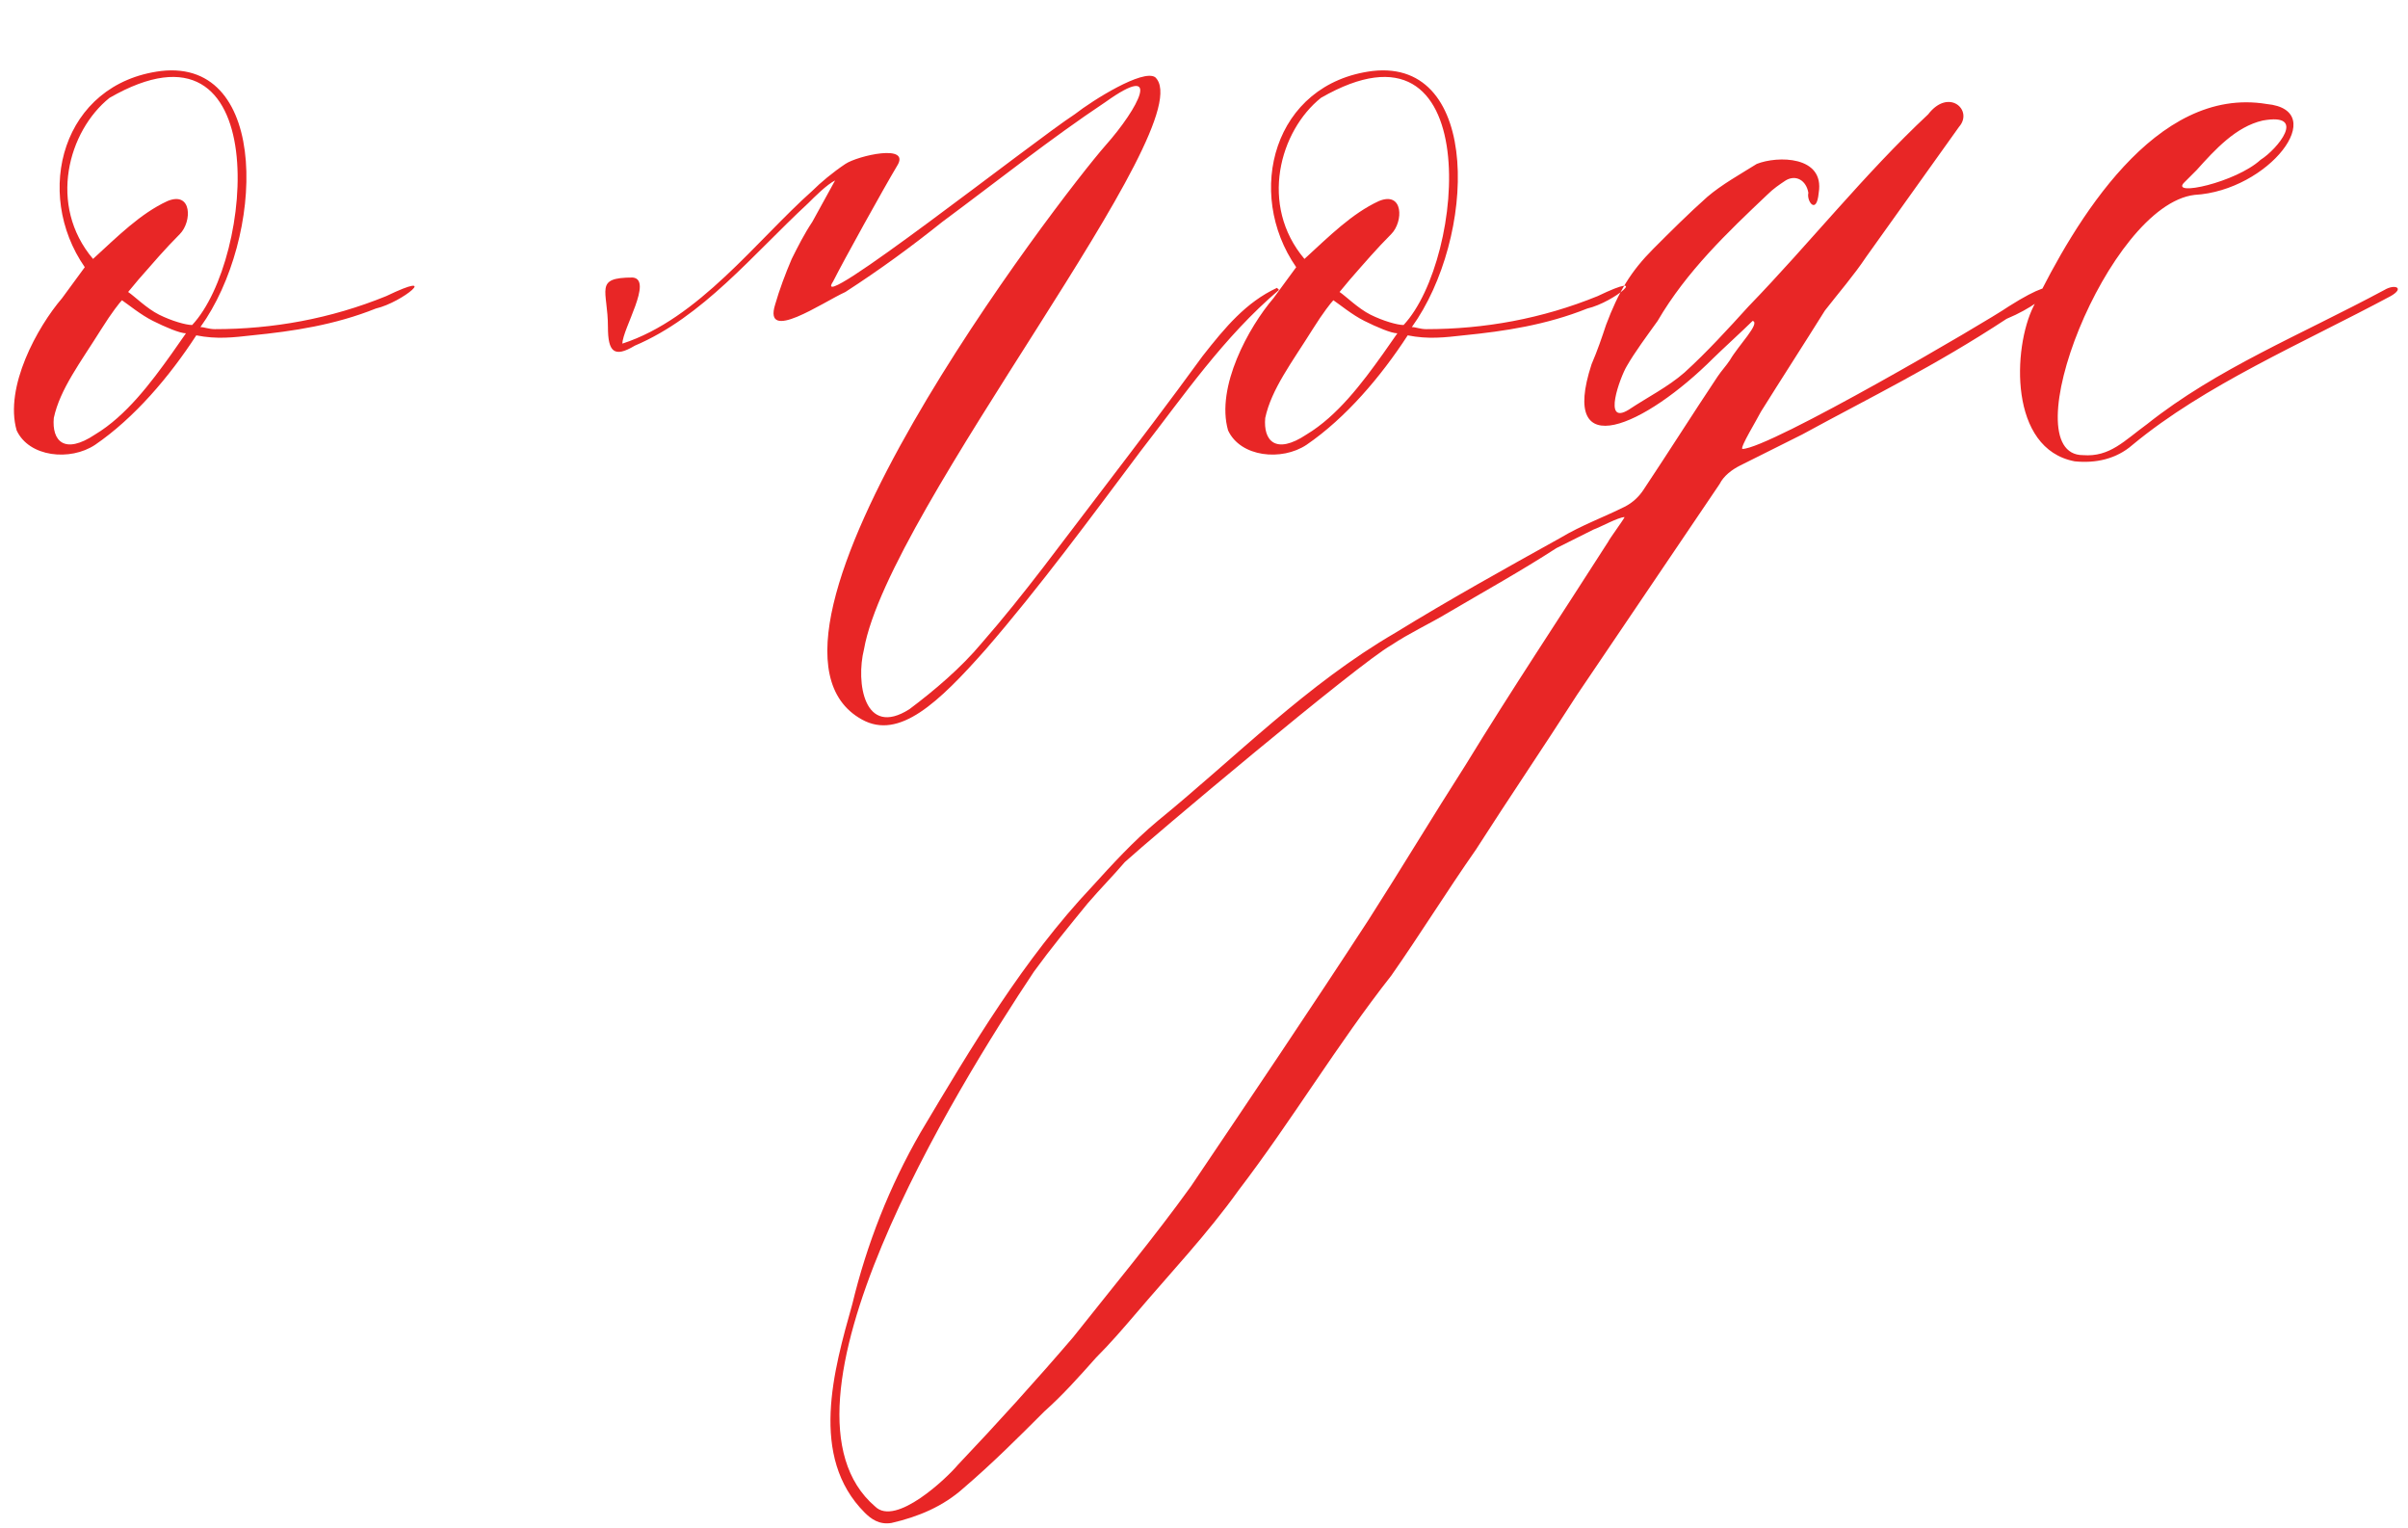 <?xml version="1.0" encoding="UTF-8"?> <svg xmlns="http://www.w3.org/2000/svg" width="550" height="349" viewBox="0 0 550 349" fill="none"> <path d="M88.222 67.616C100.956 61.485 91.995 69.031 85.864 70.446C76.431 74.219 66.999 75.634 57.566 76.577C53.321 77.049 49.548 77.521 44.832 76.577C38.701 86.01 30.683 95.443 21.722 101.574C16.062 105.347 6.63 104.404 3.8 98.273C0.97 88.368 8.516 74.691 14.176 68.088L19.364 61.014C7.573 44.035 14.176 19.038 36.814 16.208C61.811 13.378 60.396 54.411 45.775 74.691C46.718 74.691 47.662 75.162 49.077 75.162C62.282 75.162 75.488 72.804 88.222 67.616ZM25.023 22.34C15.591 29.886 10.874 46.864 21.25 59.127C26.91 53.939 32.098 48.751 38.229 45.921C43.889 43.563 43.889 50.638 41.059 53.467C37.758 56.769 34.928 60.07 31.626 63.843L29.268 66.673C30.683 67.616 33.513 70.446 36.343 71.861C39.172 73.276 42.474 74.219 43.889 74.219C58.038 59.127 62.754 0.644 25.023 22.34ZM42.474 76.106C41.059 76.106 37.758 74.691 34.928 73.276C32.098 71.861 29.268 69.503 27.853 68.56C27.381 69.031 25.495 71.389 23.137 75.162C18.421 82.709 13.704 88.84 12.289 95.443C11.818 100.631 14.647 103.932 21.722 99.216C28.796 94.971 34.456 87.425 39.172 80.822L42.474 76.106ZM291.666 65.73C284.592 69.031 279.876 74.691 274.688 81.294C267.141 91.67 259.595 101.574 252.049 111.478C242.616 123.741 234.127 135.532 224.223 146.851C219.506 152.511 213.375 157.698 207.715 161.943C197.34 168.546 195.453 155.812 197.34 148.266C202.999 116.195 275.159 27.999 263.84 17.623C261.01 15.737 249.691 22.811 245.446 26.113C236.014 32.244 184.605 72.804 190.265 64.315C192.623 59.599 202.056 42.62 204.886 37.903C208.187 32.715 195.925 35.545 193.095 37.432C190.265 39.318 187.435 41.676 185.549 43.563C172.815 54.882 159.609 72.804 142.158 78.464C142.158 75.162 149.233 63.843 144.516 63.372C135.555 63.372 138.857 66.201 138.857 74.691C138.857 80.35 140.272 81.765 144.988 78.936C160.552 72.333 171.871 58.184 184.605 46.393C186.02 44.978 188.85 42.148 190.737 41.205L185.549 50.638C183.662 53.467 182.247 56.297 180.832 59.127C179.417 62.428 178.002 66.201 177.059 69.503C174.229 78.464 187.907 69.031 193.095 66.673C201.113 61.485 208.187 56.297 215.262 50.638C227.996 41.205 239.787 31.772 252.521 23.283C265.726 13.85 260.067 24.698 252.521 33.187C242.145 44.978 164.325 146.379 196.868 164.301C205.357 169.018 214.318 160.528 225.166 148.266C237.428 134.117 249.219 118.081 260.538 102.989C270.443 90.255 279.404 77.049 292.138 66.201L291.666 65.73ZM364.917 67.616C377.651 61.485 368.69 69.031 362.559 70.446C353.126 74.219 343.694 75.634 334.261 76.577C330.016 77.049 326.243 77.521 321.527 76.577C315.395 86.01 307.378 95.443 298.417 101.574C292.757 105.347 283.324 104.404 280.495 98.273C277.665 88.368 285.211 74.691 290.87 68.088L296.058 61.014C284.268 44.035 290.87 19.038 313.509 16.208C338.506 13.378 337.091 54.411 322.47 74.691C323.413 74.691 324.357 75.162 325.771 75.162C338.977 75.162 352.183 72.804 364.917 67.616ZM301.718 22.34C292.285 29.886 287.569 46.864 297.945 59.127C303.605 53.939 308.793 48.751 314.924 45.921C320.583 43.563 320.583 50.638 317.754 53.467C314.452 56.769 311.622 60.07 308.321 63.843L305.963 66.673C307.378 67.616 310.207 70.446 313.037 71.861C315.867 73.276 319.169 74.219 320.583 74.219C334.732 59.127 339.449 0.644 301.718 22.34ZM319.169 76.106C317.754 76.106 314.452 74.691 311.622 73.276C308.793 71.861 305.963 69.503 304.548 68.56C304.076 69.031 302.19 71.389 299.832 75.162C295.115 82.709 290.399 88.84 288.984 95.443C288.512 100.631 291.342 103.932 298.417 99.216C305.491 94.971 311.151 87.425 315.867 80.822L319.169 76.106ZM400.308 73.276C402.195 73.748 397.007 78.936 395.12 82.237C394.177 83.652 393.234 84.595 392.29 86.01C386.631 94.499 380.971 103.461 375.311 111.95C374.368 113.365 372.953 114.78 371.067 115.723C366.35 118.081 361.162 119.968 356.446 122.798C343.712 129.872 330.978 136.947 318.715 144.493C298.435 156.284 282.399 172.791 264.477 187.411C258.818 192.128 254.101 197.316 249.385 202.504C233.821 219.011 222.03 238.82 210.239 258.628C203.165 270.891 197.977 284.096 194.676 297.774C190.431 312.866 184.771 332.675 197.505 345.409C198.92 346.824 200.807 348.239 203.637 347.767C209.768 346.352 215.427 343.994 220.144 339.749C226.747 334.09 232.406 328.43 238.537 322.299C242.782 318.526 246.555 314.281 250.328 310.036C253.63 306.735 256.46 303.433 259.289 300.132C267.307 290.699 275.797 281.738 282.871 271.834C295.134 255.798 305.51 238.348 317.772 222.784C324.375 213.351 330.506 203.447 337.109 194.014C344.655 182.223 352.673 170.433 360.219 158.642C371.067 142.606 381.914 126.571 392.762 110.535C393.705 108.649 395.592 107.234 397.478 106.29C402.195 103.932 406.911 101.574 411.627 99.216C427.191 90.726 441.812 83.652 458.319 72.804C469.638 68.088 472.94 61.014 458.791 69.975C454.074 73.276 404.081 102.517 397.95 102.517C397.478 102.046 401.251 95.914 402.195 94.028C406.911 86.482 412.099 78.464 416.815 70.918C420.117 66.673 423.418 62.9 426.248 58.655C433.322 48.751 440.397 38.847 447.471 28.942C450.773 25.169 445.113 19.981 440.397 26.113C425.776 39.79 413.514 55.354 399.365 69.975C394.648 75.162 389.932 80.35 384.744 85.067C380.971 88.368 376.255 90.726 372.01 93.556C365.879 97.329 370.123 86.01 371.538 83.652C373.425 80.35 376.255 76.577 378.613 73.276C385.216 61.957 394.648 52.996 403.609 44.506C405.024 43.091 406.439 42.148 407.854 41.205C410.212 39.79 412.571 41.205 413.042 44.035C412.571 45.921 414.929 49.223 415.4 44.035C416.815 35.545 405.968 35.545 401.251 37.432C397.478 39.79 393.234 42.148 389.932 44.978C385.687 48.751 381.443 52.996 377.67 56.769C372.482 61.957 369.652 66.673 366.822 74.219C365.879 77.049 364.935 79.879 363.521 83.18C355.974 106.29 375.783 97.329 391.347 81.765C392.762 80.35 398.422 75.162 400.308 73.276ZM371.067 118.081C370.595 119.024 367.765 122.798 367.294 123.741C356.446 140.72 345.127 157.698 334.751 174.677C327.205 186.468 320.13 198.259 312.584 210.05C299.378 230.33 285.701 250.61 272.024 270.891C263.534 282.682 254.101 294.001 245.14 305.32C236.651 315.224 227.69 325.129 218.729 334.561C216.371 337.391 204.58 348.71 199.863 343.994C173.452 321.356 218.257 248.724 236.179 221.841C239.952 216.653 244.197 211.465 248.442 206.277C251.272 202.975 254.101 200.146 256.931 196.844C262.591 191.656 310.226 151.567 317.772 147.323C322.017 144.493 326.261 142.606 330.978 139.776C338.996 135.06 347.485 130.344 355.503 125.156C358.333 123.741 361.162 122.326 363.992 120.911C365.407 120.439 369.652 118.081 371.067 118.081ZM517.749 23.754C492.28 19.51 473.887 50.638 464.454 69.975C459.738 79.407 458.794 102.517 473.887 105.347C478.603 105.819 483.319 104.875 487.092 101.574C503.6 87.897 525.766 78.464 546.047 67.616C549.348 65.73 546.99 64.787 544.632 66.201C525.295 76.577 506.429 84.124 490.394 96.858C485.206 100.631 481.904 104.404 475.773 103.932C459.266 103.932 481.433 46.864 501.241 44.506C518.22 43.563 532.369 25.169 517.749 23.754ZM516.805 27.527C527.181 25.641 520.107 34.13 516.334 36.489C510.674 41.676 495.582 44.978 498.883 41.676L501.713 38.847C505.958 34.13 510.674 28.942 516.805 27.527Z" fill="#E82626"></path> </svg> 